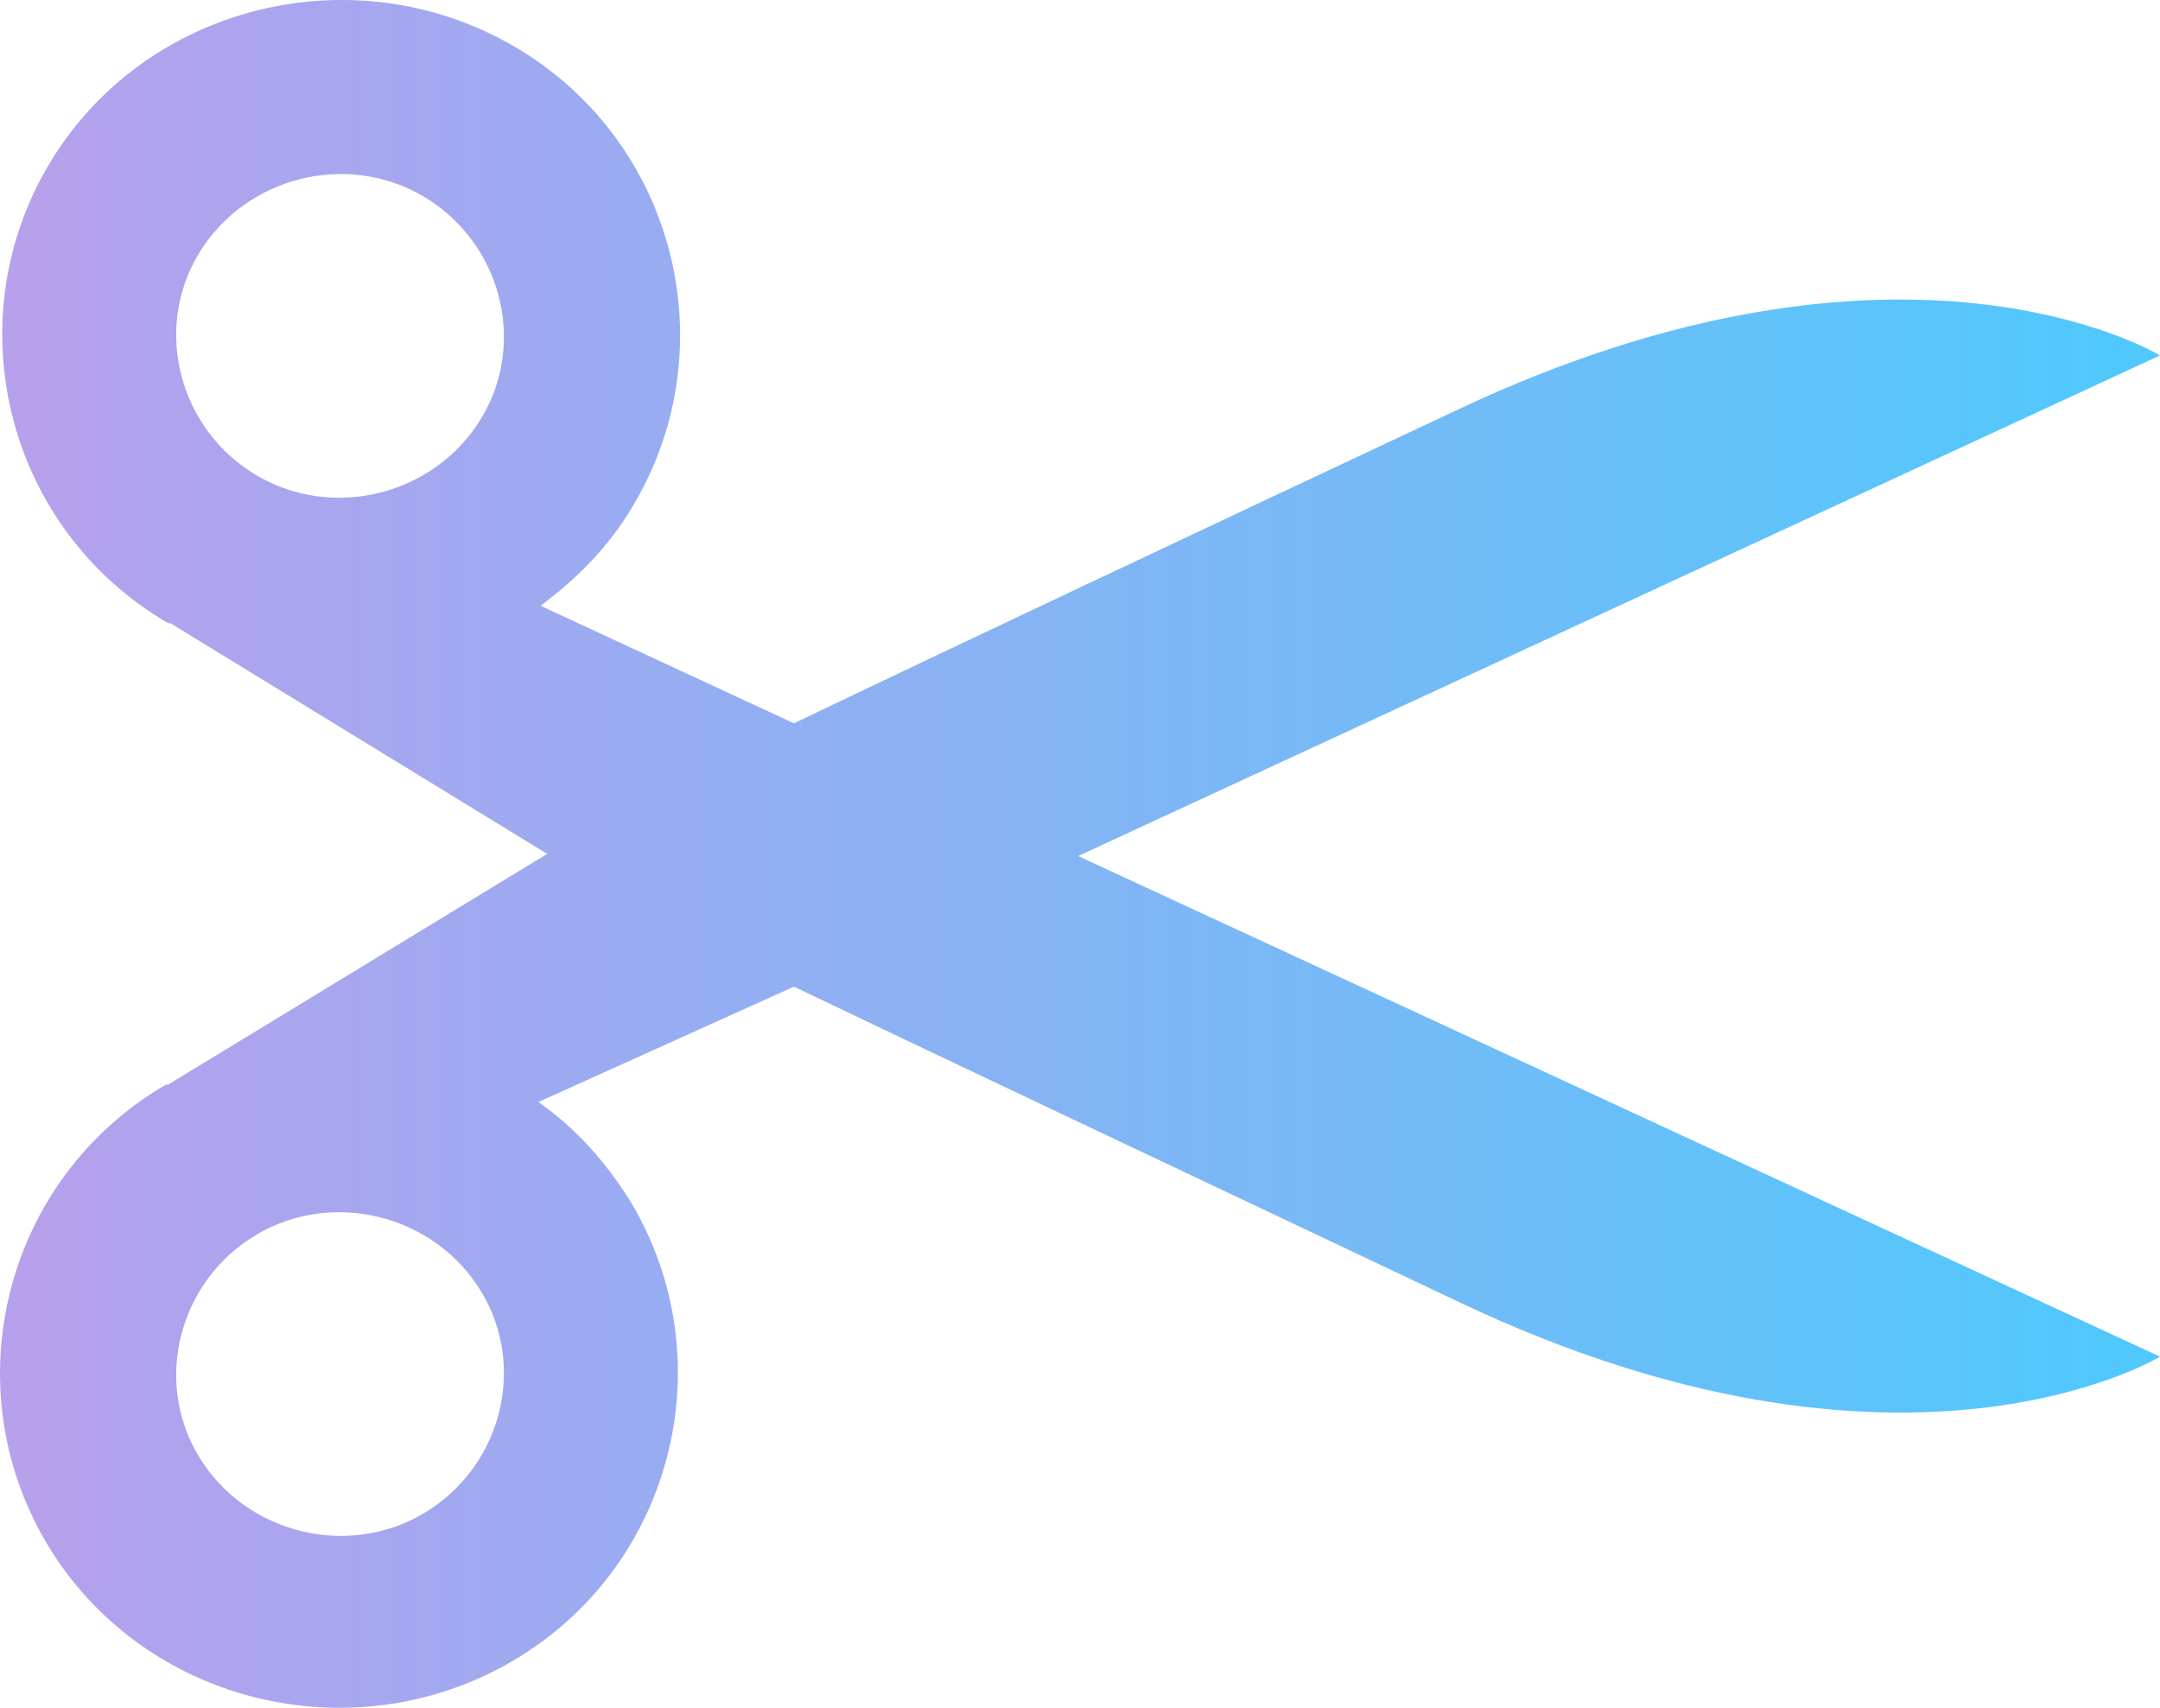 <?xml version="1.0" encoding="UTF-8"?> <svg xmlns="http://www.w3.org/2000/svg" width="43" height="34" viewBox="0 0 43 34" fill="none"> <path d="M21.463 17.043L43 7.077C43 7.077 37.912 3.958 29.008 8.161C23.657 10.674 18.788 12.97 15.805 14.4L10.761 12.06C11.463 11.54 12.121 10.89 12.603 10.067C14.489 6.904 13.437 2.788 10.235 0.924C7.033 -0.939 2.866 0.101 0.98 3.264C-0.906 6.427 0.146 10.544 3.348 12.407C3.348 12.407 3.348 12.407 3.392 12.407L10.893 17L3.348 21.593C3.348 21.593 3.348 21.593 3.304 21.593C0.102 23.456 -0.95 27.573 0.936 30.736C2.822 33.899 6.989 34.939 10.191 33.076C13.393 31.212 14.445 27.096 12.559 23.933C12.077 23.153 11.463 22.46 10.717 21.94L15.805 19.643C18.788 21.073 23.657 23.37 29.052 25.926C37.912 30.129 43 27.009 43 27.009L21.463 17.043ZM9.577 8.334C8.656 9.85 6.638 10.37 5.103 9.461C3.568 8.551 3.041 6.557 3.962 5.041C4.883 3.524 6.901 3.004 8.436 3.914C9.971 4.824 10.498 6.817 9.577 8.334ZM8.436 30.129C6.901 31.039 4.883 30.519 3.962 29.003C3.041 27.486 3.568 25.493 5.103 24.583C6.638 23.673 8.656 24.193 9.577 25.709C10.498 27.226 9.971 29.219 8.436 30.129Z" fill="url(#paint0_linear_136_36)"></path> <defs> <linearGradient id="paint0_linear_136_36" x1="41.761" y1="28.9" x2="-4.176" y2="28.9" gradientUnits="userSpaceOnUse"> <stop stop-color="#51C8FC"></stop> <stop offset="0.964" stop-color="#BE9DEB"></stop> </linearGradient> </defs> </svg> 